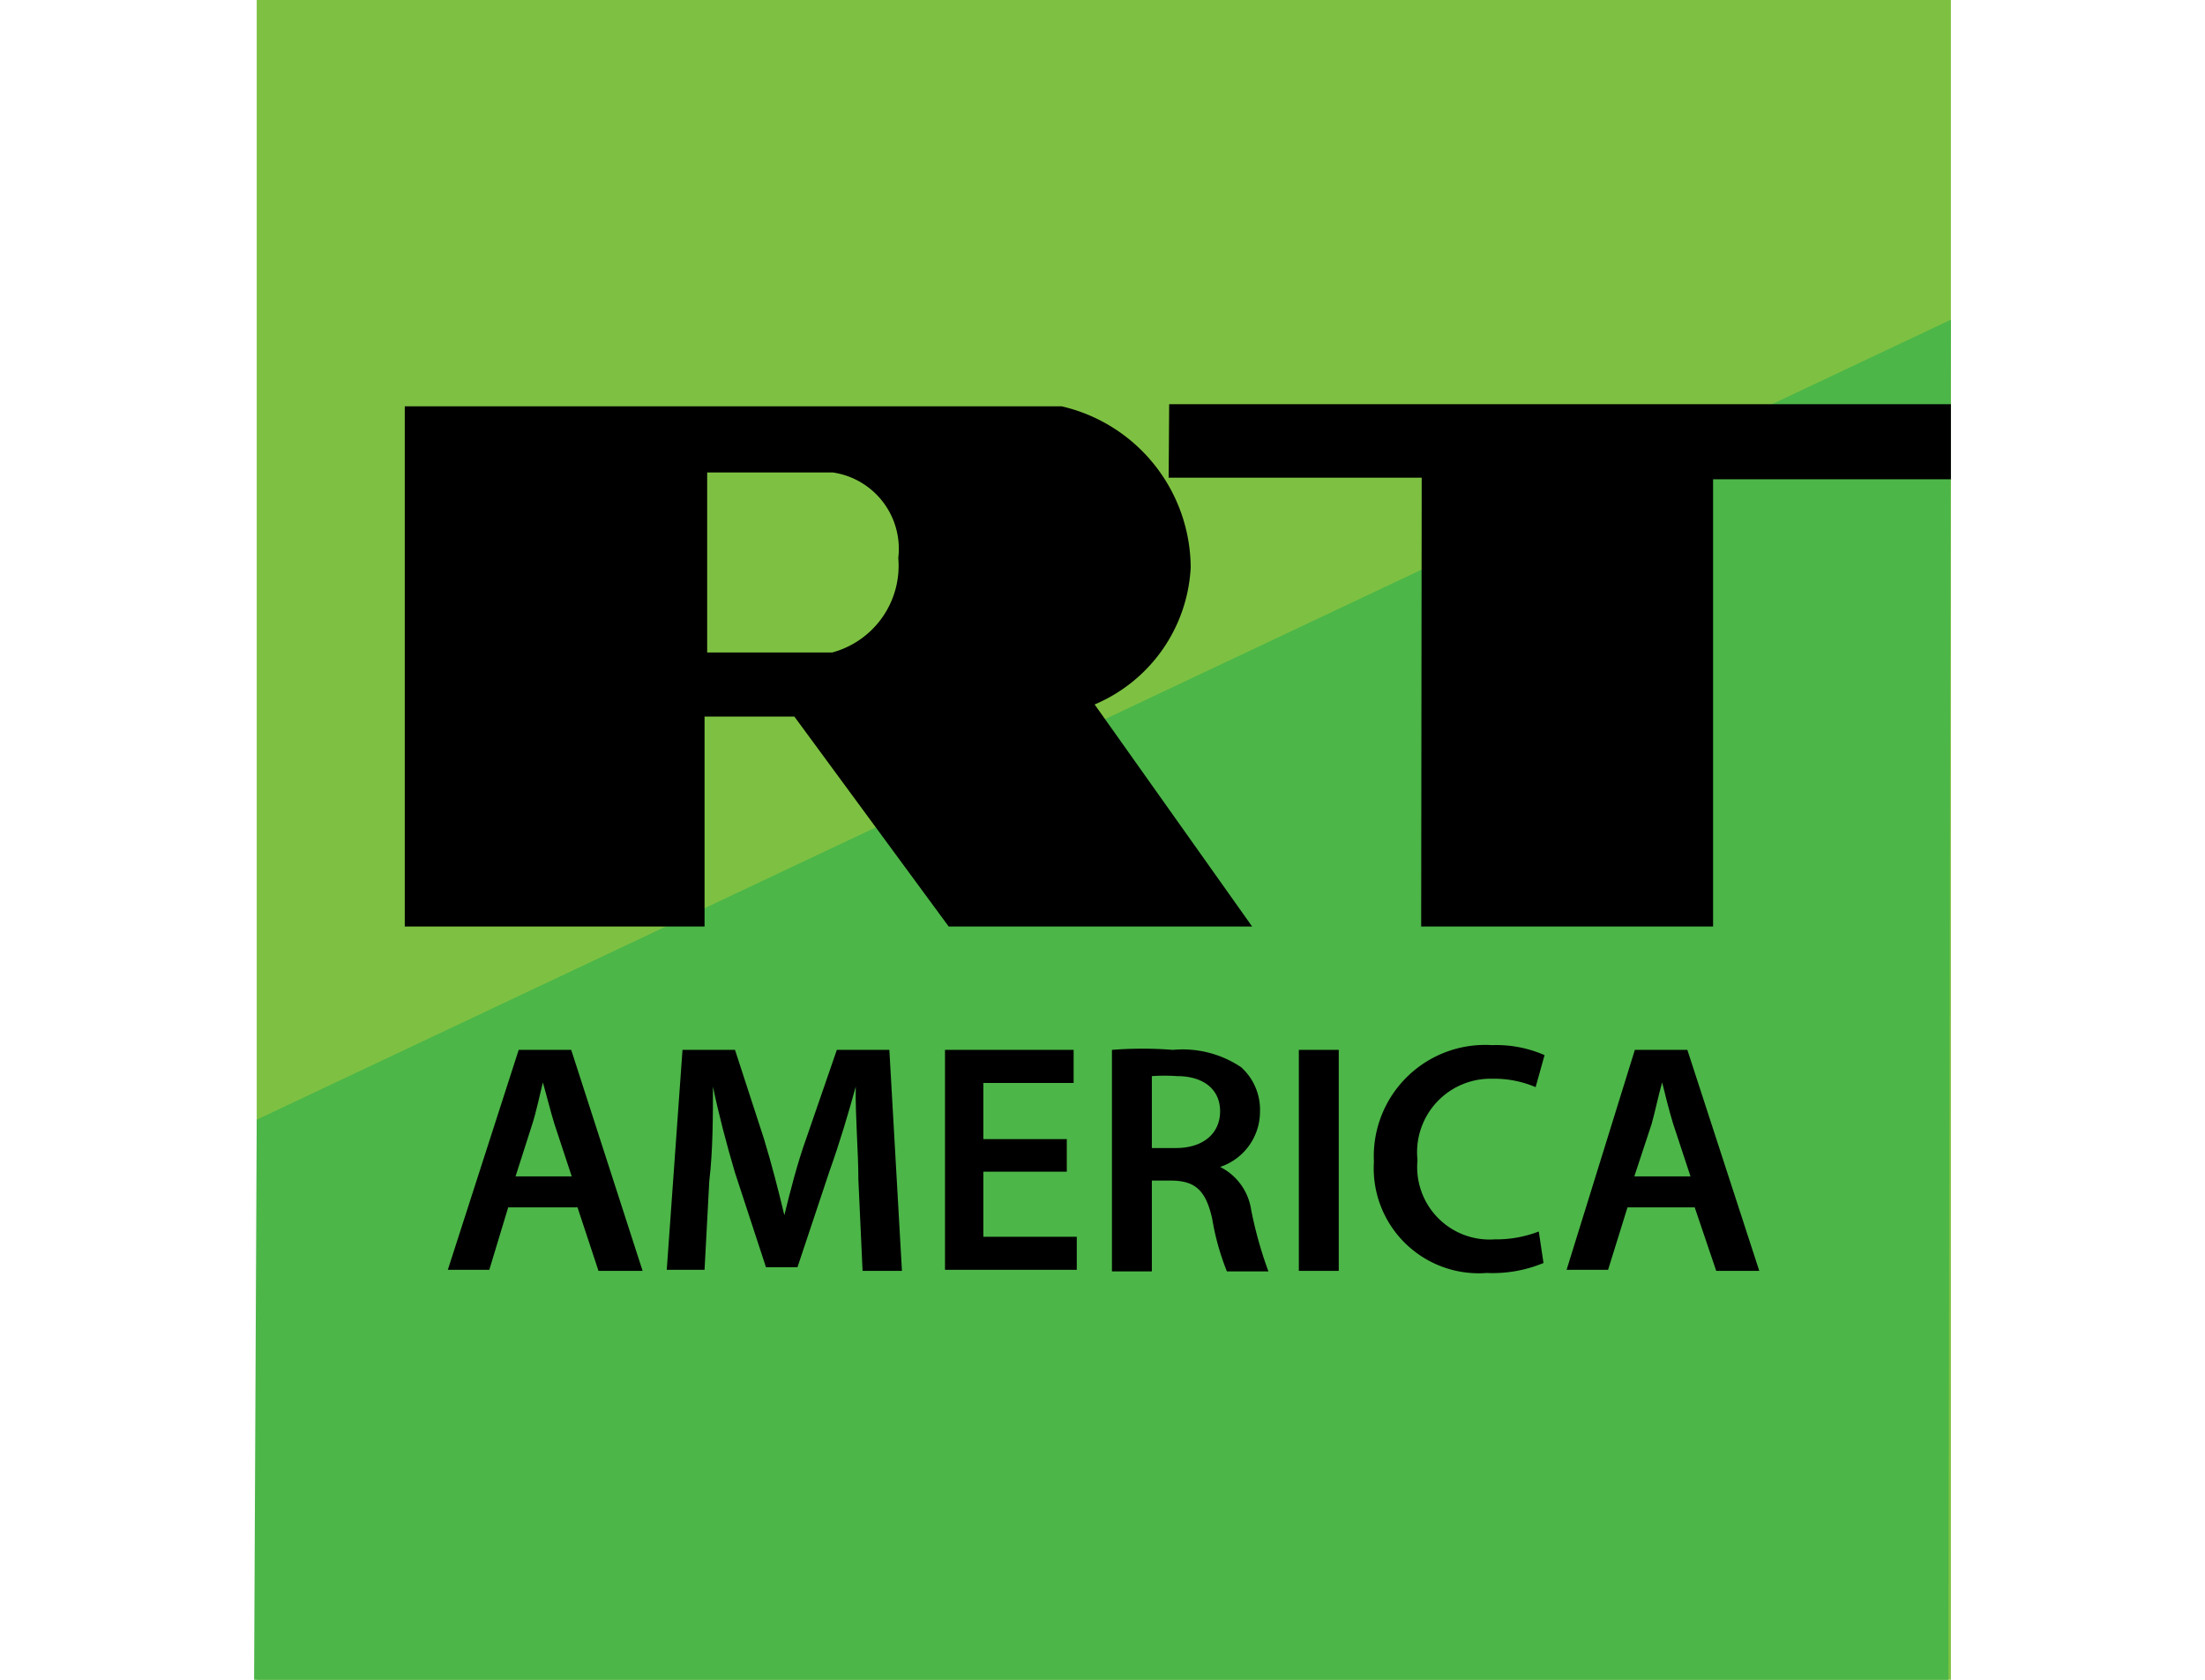 <svg id="RT_2" data-name="RT 2" xmlns="http://www.w3.org/2000/svg" viewBox="0 0 42 32"><defs><style>.cls-1{fill:#7ec142;}.cls-2{fill:#4cb648;}</style></defs><title>RTTV</title><rect class="cls-1" x="4.89" width="32.27" height="32"/><polygon class="cls-2" points="37.16 6.09 4.89 21.33 4.84 32 37.11 32 37.16 6.09"/><polygon points="22.26 9.1 27.08 9.1 27.07 17.65 32.63 17.65 32.63 9.13 37.16 9.13 37.16 7.7 22.27 7.7 22.26 9.1"/><path d="M7.71,17.65h5.71v-4h1.71l2.94,4h5.78l-3-4.23a3,3,0,0,0,1.83-2.61,3.17,3.17,0,0,0-2.46-3.07H7.71ZM13.47,9h2.39a1.47,1.47,0,0,1,1.25,1.63,1.71,1.71,0,0,1-1.26,1.8H13.47Z"/><path d="M9.68,23l-.36,1.19H8.53L9.88,20h1l1.36,4.21H11.4L11,23Zm1.21-.59-.33-1c-.08-.26-.15-.55-.22-.79h0c-.06.24-.12.54-.2.79l-.32,1Z"/><path d="M16.35,22.47c0-.54-.06-1.2-.05-1.77h0c-.14.51-.31,1.08-.5,1.61l-.61,1.83h-.6L14,22.34c-.16-.54-.31-1.11-.42-1.64h0c0,.55,0,1.22-.07,1.8l-.09,1.69h-.72L13,20h1l.55,1.69c.15.49.28,1,.39,1.46h0c.11-.45.25-1,.42-1.47L15.94,20h1l.24,4.21h-.75Z"/><path d="M20.32,22.32H18.73v1.24h1.78v.63H18V20h2.45v.63H18.73V21.7h1.59Z"/><path d="M21.18,20A7.43,7.43,0,0,1,22.34,20a2,2,0,0,1,1.3.33,1.09,1.09,0,0,1,.36.85,1.11,1.11,0,0,1-.76,1.05v0a1.09,1.09,0,0,1,.59.81,7.79,7.79,0,0,0,.33,1.18h-.79a4.78,4.78,0,0,1-.28-1c-.12-.54-.32-.72-.76-.73h-.39v1.73h-.76Zm.76,1.87h.46c.52,0,.84-.28.84-.7s-.32-.67-.82-.67a3.49,3.49,0,0,0-.48,0Z"/><path d="M25.5,20v4.21h-.76V20Z"/><path d="M29.4,24.06a2.53,2.53,0,0,1-1.08.19,2,2,0,0,1-2.15-2.12,2.12,2.12,0,0,1,2.25-2.22,2.29,2.29,0,0,1,1,.19l-.17.61a2,2,0,0,0-.82-.16A1.4,1.4,0,0,0,27,22.1a1.38,1.38,0,0,0,1.47,1.51,2.25,2.25,0,0,0,.84-.15Z"/><path d="M31,23l-.37,1.19h-.79L31.14,20h1l1.37,4.21h-.82L32.28,23Zm1.2-.59-.33-1c-.08-.26-.15-.55-.21-.79h0c-.07.24-.13.54-.2.79l-.33,1Z"/></svg>